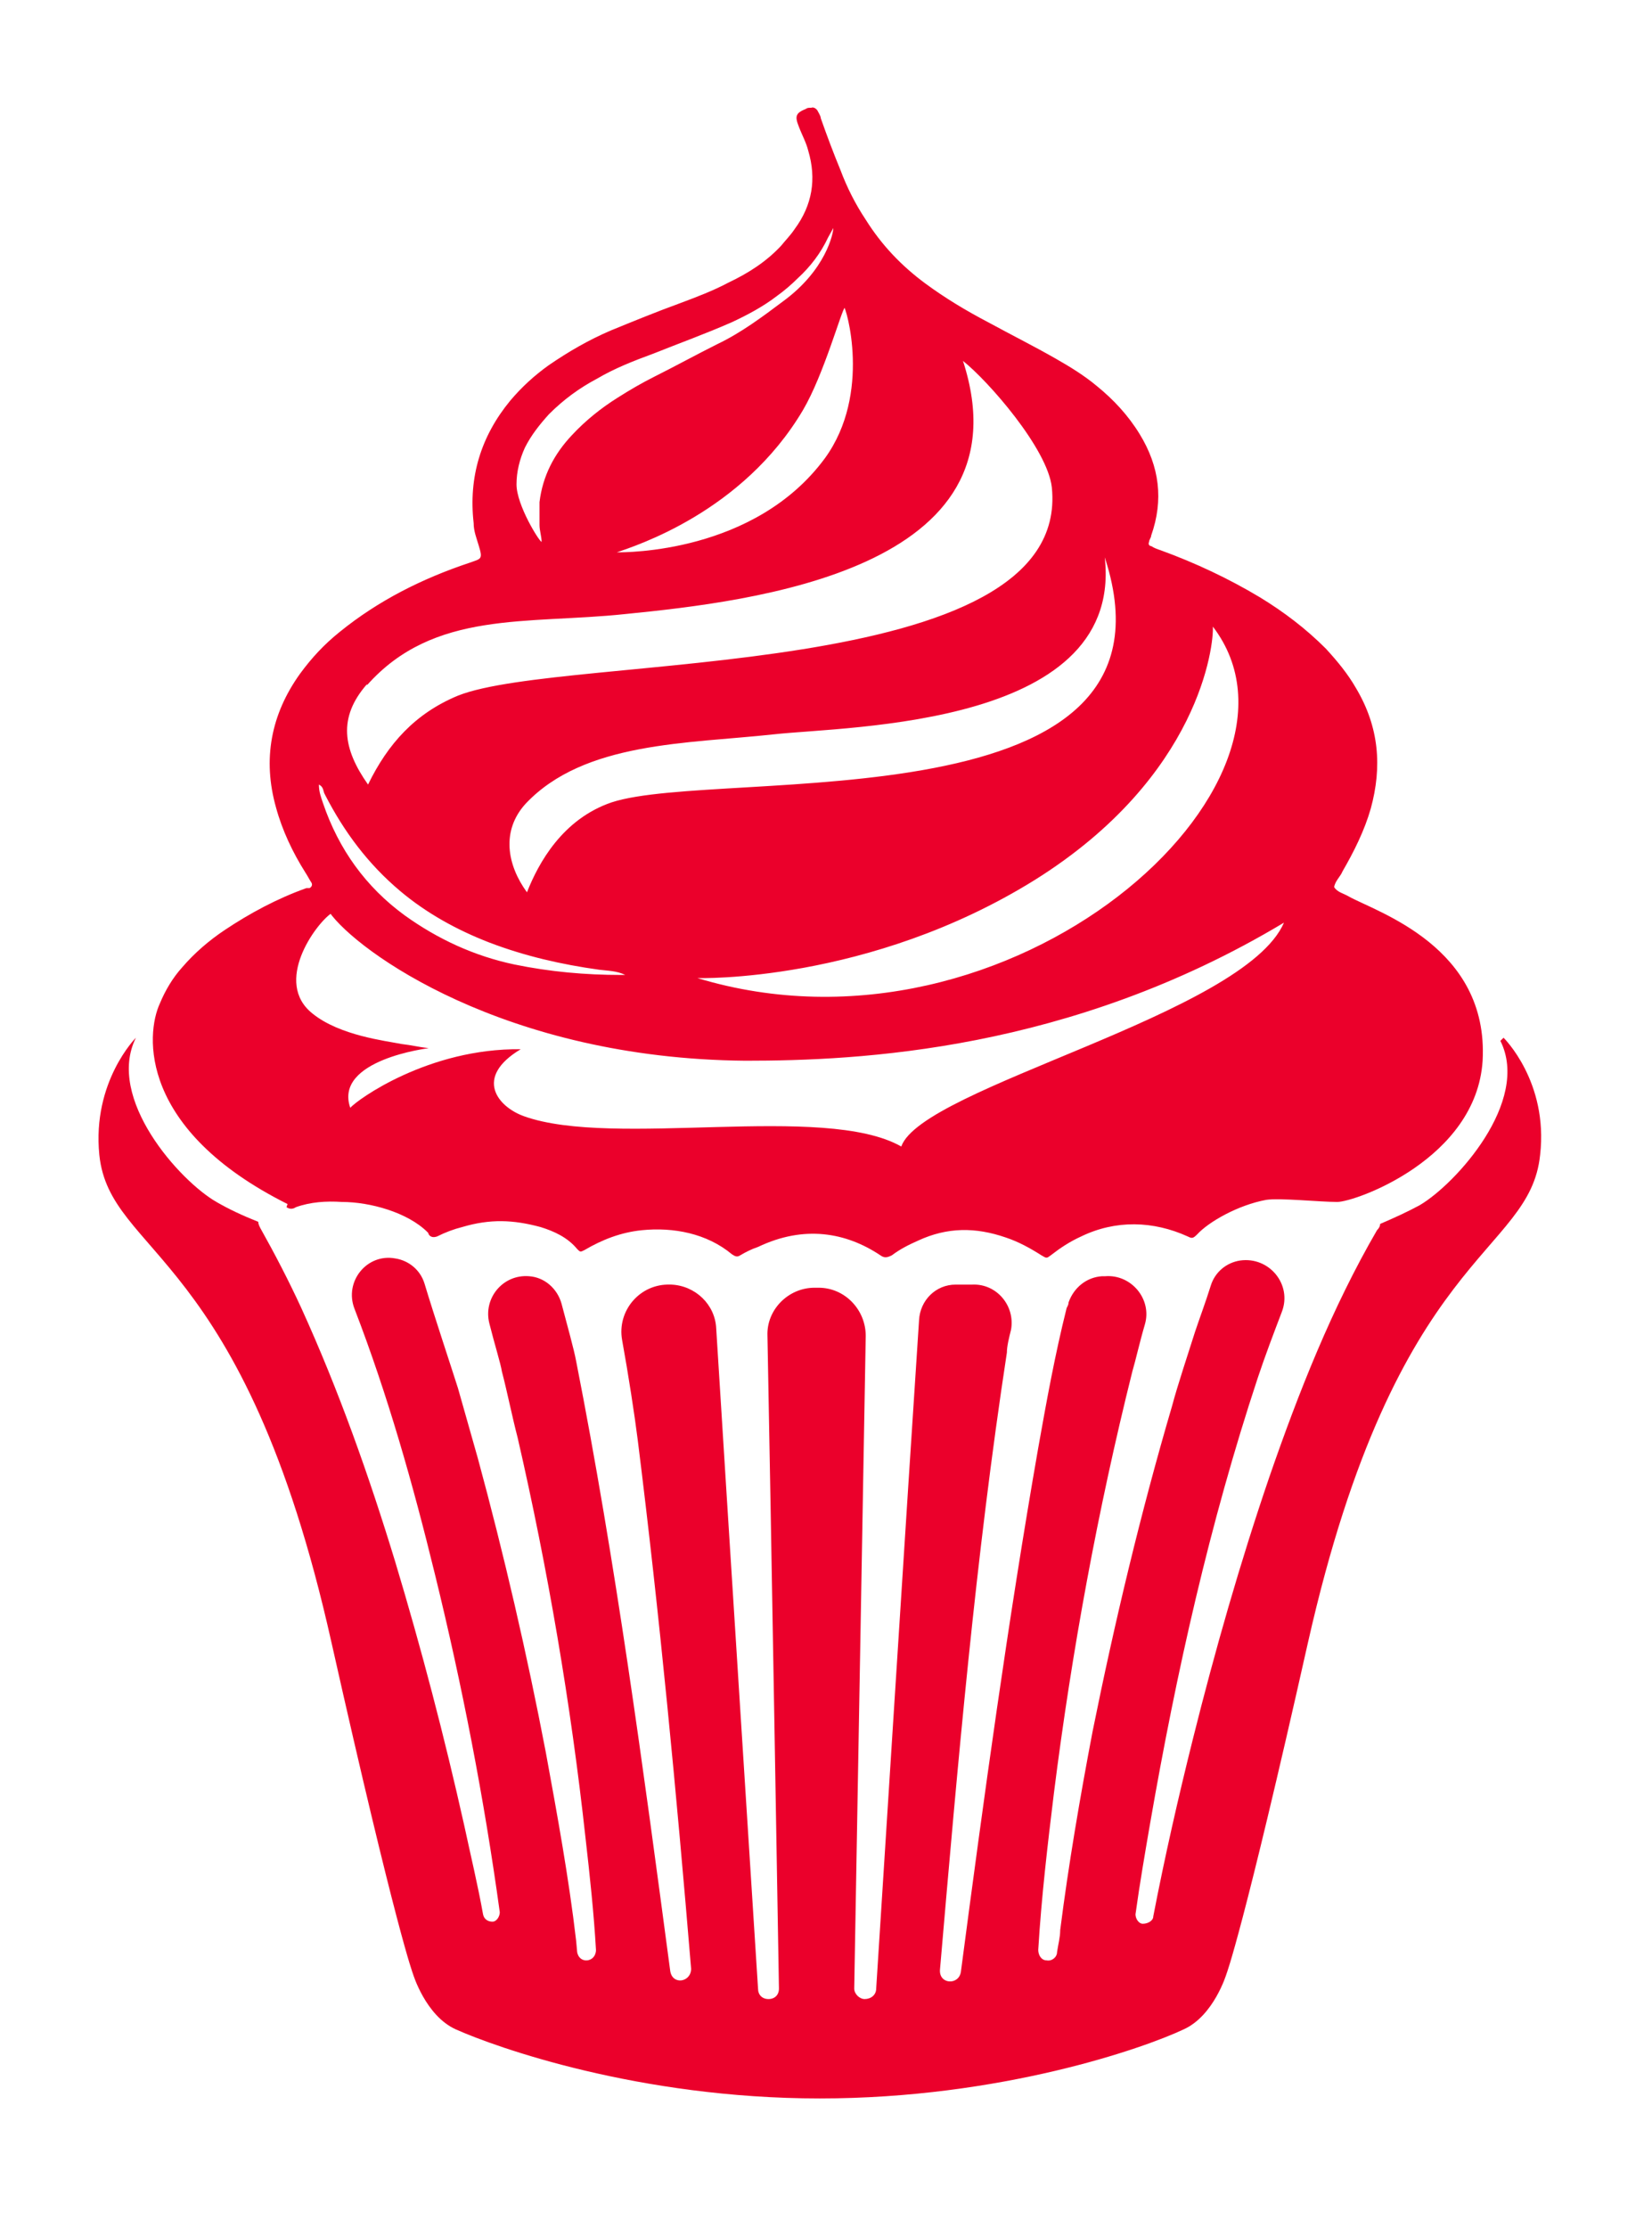 <svg xmlns="http://www.w3.org/2000/svg" viewBox="0 0 158 213"><defs><style>      .cls-1 {        fill: #eb002b;      }    </style></defs><g><g id="Layer_1"><path class="cls-1" d="M143.5,99.5c2.9,5.8-4.3,13.7-7.7,15.7-1.1.6-2.4,1.2-3.8,1.8,0,.2-.1.4-.3.6-4.3,7.4-7.5,15.5-10.3,23.6-2.8,8.2-5.2,16.6-7.3,25-1.4,5.6-2.7,11.3-3.8,17,0,.4-.5.7-1,.7-.4,0-.7-.5-.7-.9.4-2.9.9-5.8,1.4-8.7,2.5-14.4,5.7-28.7,10.3-42.6.7-2.1,1.5-4.2,2.3-6.3,1-2.6-1.2-5.3-4-4.9,0,0,0,0,0,0-1.3.2-2.4,1.1-2.8,2.4-.5,1.6-1.1,3.2-1.5,4.4-.6,1.9-1.7,5.2-2.2,7.1-3,10.2-5.5,20.7-7.6,31.1-1.2,6.3-2.3,12.7-3.1,19,0,.7-.2,1.4-.3,2.1,0,.5-.5.9-1,.8-.5,0-.8-.5-.8-1,.3-5,.9-10.1,1.5-15,1.7-13.5,4.2-27.1,7.5-40.3.3-1,.7-2.8,1.2-4.5.7-2.4-1.3-4.8-3.8-4.6,0,0-.2,0-.3,0-1.5.1-2.7,1.1-3.2,2.5,0,.3-.2.5-.2.6-1.1,4.4-1.9,8.8-2.7,13.3-2.9,16.6-5.2,33.4-7.4,50.1-.2,1.3-2.1,1.2-2-.2,1.7-19.7,3.4-39.4,6.4-59,0-.6.2-1.4.4-2.2.4-2.3-1.4-4.4-3.7-4.3-.5,0-1.1,0-1.6,0-1.9,0-3.4,1.5-3.5,3.4-.9,13.5-4.1,63.9-4.1,63.9,0,.6-.5,1-1.1,1-.5,0-1-.5-1-1l1.1-62.4c0-2.5-2-4.6-4.5-4.6h-.4c-2.5,0-4.6,2.1-4.5,4.6.3,15.2,1.1,62.4,1.1,62.4,0,.6-.4,1-1,1-.6,0-1-.4-1-1,0,0-3.1-48.5-4-63.1-.1-2.3-2-4.1-4.3-4.2,0,0,0,0-.1,0-2.9-.1-5.1,2.5-4.6,5.3.6,3.3,1.2,7.2,1.5,9.6,2.1,16.8,3.7,33.7,5.1,50.5,0,1.3-1.8,1.6-2,.2-2.6-19.5-5.2-39-9-58.3-.2-1.1-.9-3.6-1.4-5.5-.4-1.4-1.6-2.5-3.1-2.6,0,0,0,0,0,0-2.5-.2-4.4,2.1-3.8,4.5.5,2,1.1,3.9,1.2,4.6.5,1.9,1,4.4,1.5,6.3,2.9,12.6,5.1,25.5,6.5,38.3.4,3.5.8,7.2,1,10.7,0,1.2-1.6,1.4-1.8.2h0s-.1-1.1-.1-1.1c-.7-6-1.8-12-2.9-18-1.8-9.4-4-18.9-6.5-28.1-.6-2.1-1.3-4.6-1.9-6.7-.6-1.9-2.3-7-3.2-10-.4-1.3-1.5-2.2-2.8-2.4h0c-2.7-.5-4.9,2.2-3.9,4.8,3.2,8.3,5.6,16.8,7.7,25.4,2.6,10.6,4.7,21.4,6.2,32.3,0,.4-.3.9-.7.9-.4,0-.8-.2-.9-.7-.5-2.8-1.2-5.7-1.8-8.5-1.9-8.5-4.1-16.9-6.6-25.2-2.5-8.2-5.4-16.4-9-24.3-1.2-2.6-2.5-5.1-3.9-7.6-.1-.2-.2-.4-.2-.6-1.5-.6-2.8-1.2-4-1.9-3.5-2-10.6-9.9-7.7-15.7,0,0-4.2,4.2-3.5,11.2,1,9.7,13.8,9,22.2,46.6,6.2,27.6,7.8,31.7,7.8,31.7,0,0,1.2,4,4.1,5.3,3.8,1.7,17.5,6.6,34.8,6.6s31-4.8,34.8-6.6c2.9-1.3,4.1-5.3,4.1-5.3,0,0,1.6-4.1,7.8-31.7,8.5-37.6,21.2-36.9,22.2-46.6.8-7-3.5-11.2-3.5-11.2Z"></path><path class="cls-1" d="M27.4,115.4c.3.2.6.2.9,0,1.4-.5,2.9-.6,4.4-.5,2.7,0,6.3,1,8.2,2.9,0,0,.1.1.1.2.2.3.5.3.8.2.8-.4,1.6-.7,2.4-.9,2.7-.8,4.9-.7,7.5,0,1.3.4,2.6,1,3.5,2.1.3.3.3.3.7.1,1.7-1,3.5-1.7,5.5-1.9,3-.3,6.2.3,8.6,2.3.3.2.5.3.8.1.5-.3,1.1-.6,1.7-.8,4.4-2.1,8.4-1.4,11.7.8.4.3.7.2,1.1,0,.8-.6,1.6-1,2.5-1.4,2.8-1.3,5.5-1.3,8.4-.3,1.2.4,2.3,1,3.4,1.7.5.3.5.3.9,0,.9-.7,1.8-1.3,2.9-1.8,3.3-1.6,6.9-1.5,10.2,0,.4.2.5.2.9-.2,1.1-1.2,3.9-2.8,6.6-3.3,1.3-.2,5.1.2,6.8.2s13.3-4.1,13.9-13.5c.6-10.9-10.1-14.2-12.8-15.7-.5-.3-1.1-.4-1.4-.9.1-.6.6-1,.8-1.5,1.1-1.9,2.1-3.9,2.7-6,1.1-4,.8-7.8-1.4-11.5-.8-1.4-1.8-2.6-2.9-3.8-1.9-1.9-4-3.5-6.3-4.9-3-1.8-6.2-3.3-9.5-4.5-.3-.1-.6-.2-.9-.4-.2,0-.3-.2-.2-.4,0-.2.2-.4.2-.6,1.2-3.4.8-6.6-1.1-9.7-1.1-1.8-2.5-3.3-4.1-4.6-1.2-1-2.5-1.8-3.9-2.6-2.1-1.2-4.3-2.3-6.5-3.5-2.1-1.1-4.1-2.3-6-3.7-2.3-1.7-4.2-3.7-5.7-6.1-1-1.5-1.8-3.1-2.4-4.7-.7-1.7-1.3-3.3-1.9-5,0-.2-.2-.5-.3-.7-.1-.2-.4-.4-.6-.3-.2,0-.4,0-.5.1-1,.4-1.1.7-.7,1.7.3.8.7,1.5.9,2.3.8,2.7.4,5.2-1.3,7.5-.4.6-.9,1.1-1.3,1.6-1.4,1.5-3.1,2.6-5,3.5-1.5.8-3.1,1.4-4.7,2-2.2.8-4.4,1.7-6.6,2.6-2.1.9-4,2-5.9,3.3-1.4,1-2.6,2.1-3.7,3.4-2.8,3.4-4,7.3-3.5,11.7,0,.8.3,1.5.5,2.2.4,1.3.2,1.2-.9,1.6-4.5,1.5-8.7,3.6-12.4,6.6-1.5,1.2-2.7,2.5-3.8,4-2.8,3.9-3.6,8.2-2.3,12.8.6,2.2,1.6,4.3,2.8,6.2.2.3.4.7.6,1,.1.2,0,.4-.2.5-.1,0-.2,0-.3,0-2.8,1-5.4,2.4-7.8,4-1.5,1-2.9,2.2-4.1,3.6-.9,1-1.6,2.2-2.1,3.4-1.4,3-2,12.1,12.2,19.2ZM116,59.9c11.4,14.9-19.2,42.7-49.3,33.6,0,0,16.4.5,32.3-9.4,15.8-9.9,17.1-22.5,17-24.2ZM105.5,52.8c9.2,26.5-36.6,20.5-47,23.9-4.7,1.6-7,5.8-8.1,8.6-1.9-2.6-2.5-5.9-.1-8.5,5.6-5.9,15.4-5.7,23.7-6.6,7.2-.8,34-.7,31.6-17.4ZM80.7,29.3c.2,0,2.7,8.3-1.8,14.5-6.7,9.1-19.1,9-19.9,9,1.7-.6,12-3.8,17.8-13.6,2-3.4,3.7-9.6,4-9.8ZM50.2,42.8c.6-1.2,1.4-2.2,2.3-3.2,1.4-1.4,2.9-2.5,4.6-3.4,1.7-1,3.5-1.7,5.4-2.4,2.5-1,5-1.9,7.5-3,1.5-.7,3-1.5,4.3-2.5.7-.5,1.4-1.1,2-1.7,1.2-1.1,2.2-2.4,2.9-3.9.1-.2.4-.7.5-.9,0,.5-.7,4-4.8,7-2,1.5-4,3-6.3,4.1-2,1-4,2.1-6,3.1-1.2.6-2.4,1.3-3.5,2-1.6,1-3.1,2.2-4.4,3.6-1.7,1.8-2.8,3.9-3.1,6.4,0,.7,0,1.4,0,2.2,0,.5.2,1.1.2,1.6-.2,0-2.4-3.5-2.4-5.5,0-1.2.3-2.4.8-3.5ZM35.1,65.5c6.4-7.2,15.3-5.8,24.7-6.8,12-1.2,38.8-4.2,32.3-24.2,2.4,1.9,8.1,8.4,8.5,12.1,1.9,18.8-46.5,15.8-56.8,19.9-4.1,1.7-6.7,4.6-8.6,8.5-2.4-3.4-2.9-6.4-.1-9.6ZM31.1,76c1.8,3.5,4.1,6.6,7.2,9.2,2.5,2.1,5.4,3.7,8.5,4.9,3.4,1.3,6.9,2.1,10.5,2.6.8.1,1.7.1,2.5.5-.1,0-.3,0-.4,0-3.4,0-6.8-.3-10.2-1-3.8-.8-7.3-2.4-10.5-4.7-3.7-2.7-6.3-6.3-7.8-10.7-.2-.6-.4-1.1-.4-1.8.4.2.4.5.5.8ZM31.5,87.2c2.6,3.7,16.7,14,39.8,14.2,10.8,0,31-.9,51.5-13.2-3.8,8.8-34.6,15.7-36.6,21.4-7.4-4.2-27.5.2-36.1-2.9-2.5-.9-4.8-3.7-.3-6.4-8.8-.1-15.6,4.8-16.3,5.6-1.6-4.6,7.5-5.7,7.5-5.7-.9-.1-1.7-.3-2.6-.4-1.5-.3-5.9-.8-8.5-2.9-3.8-3,.3-8.6,1.8-9.6Z"></path></g></g></svg>
